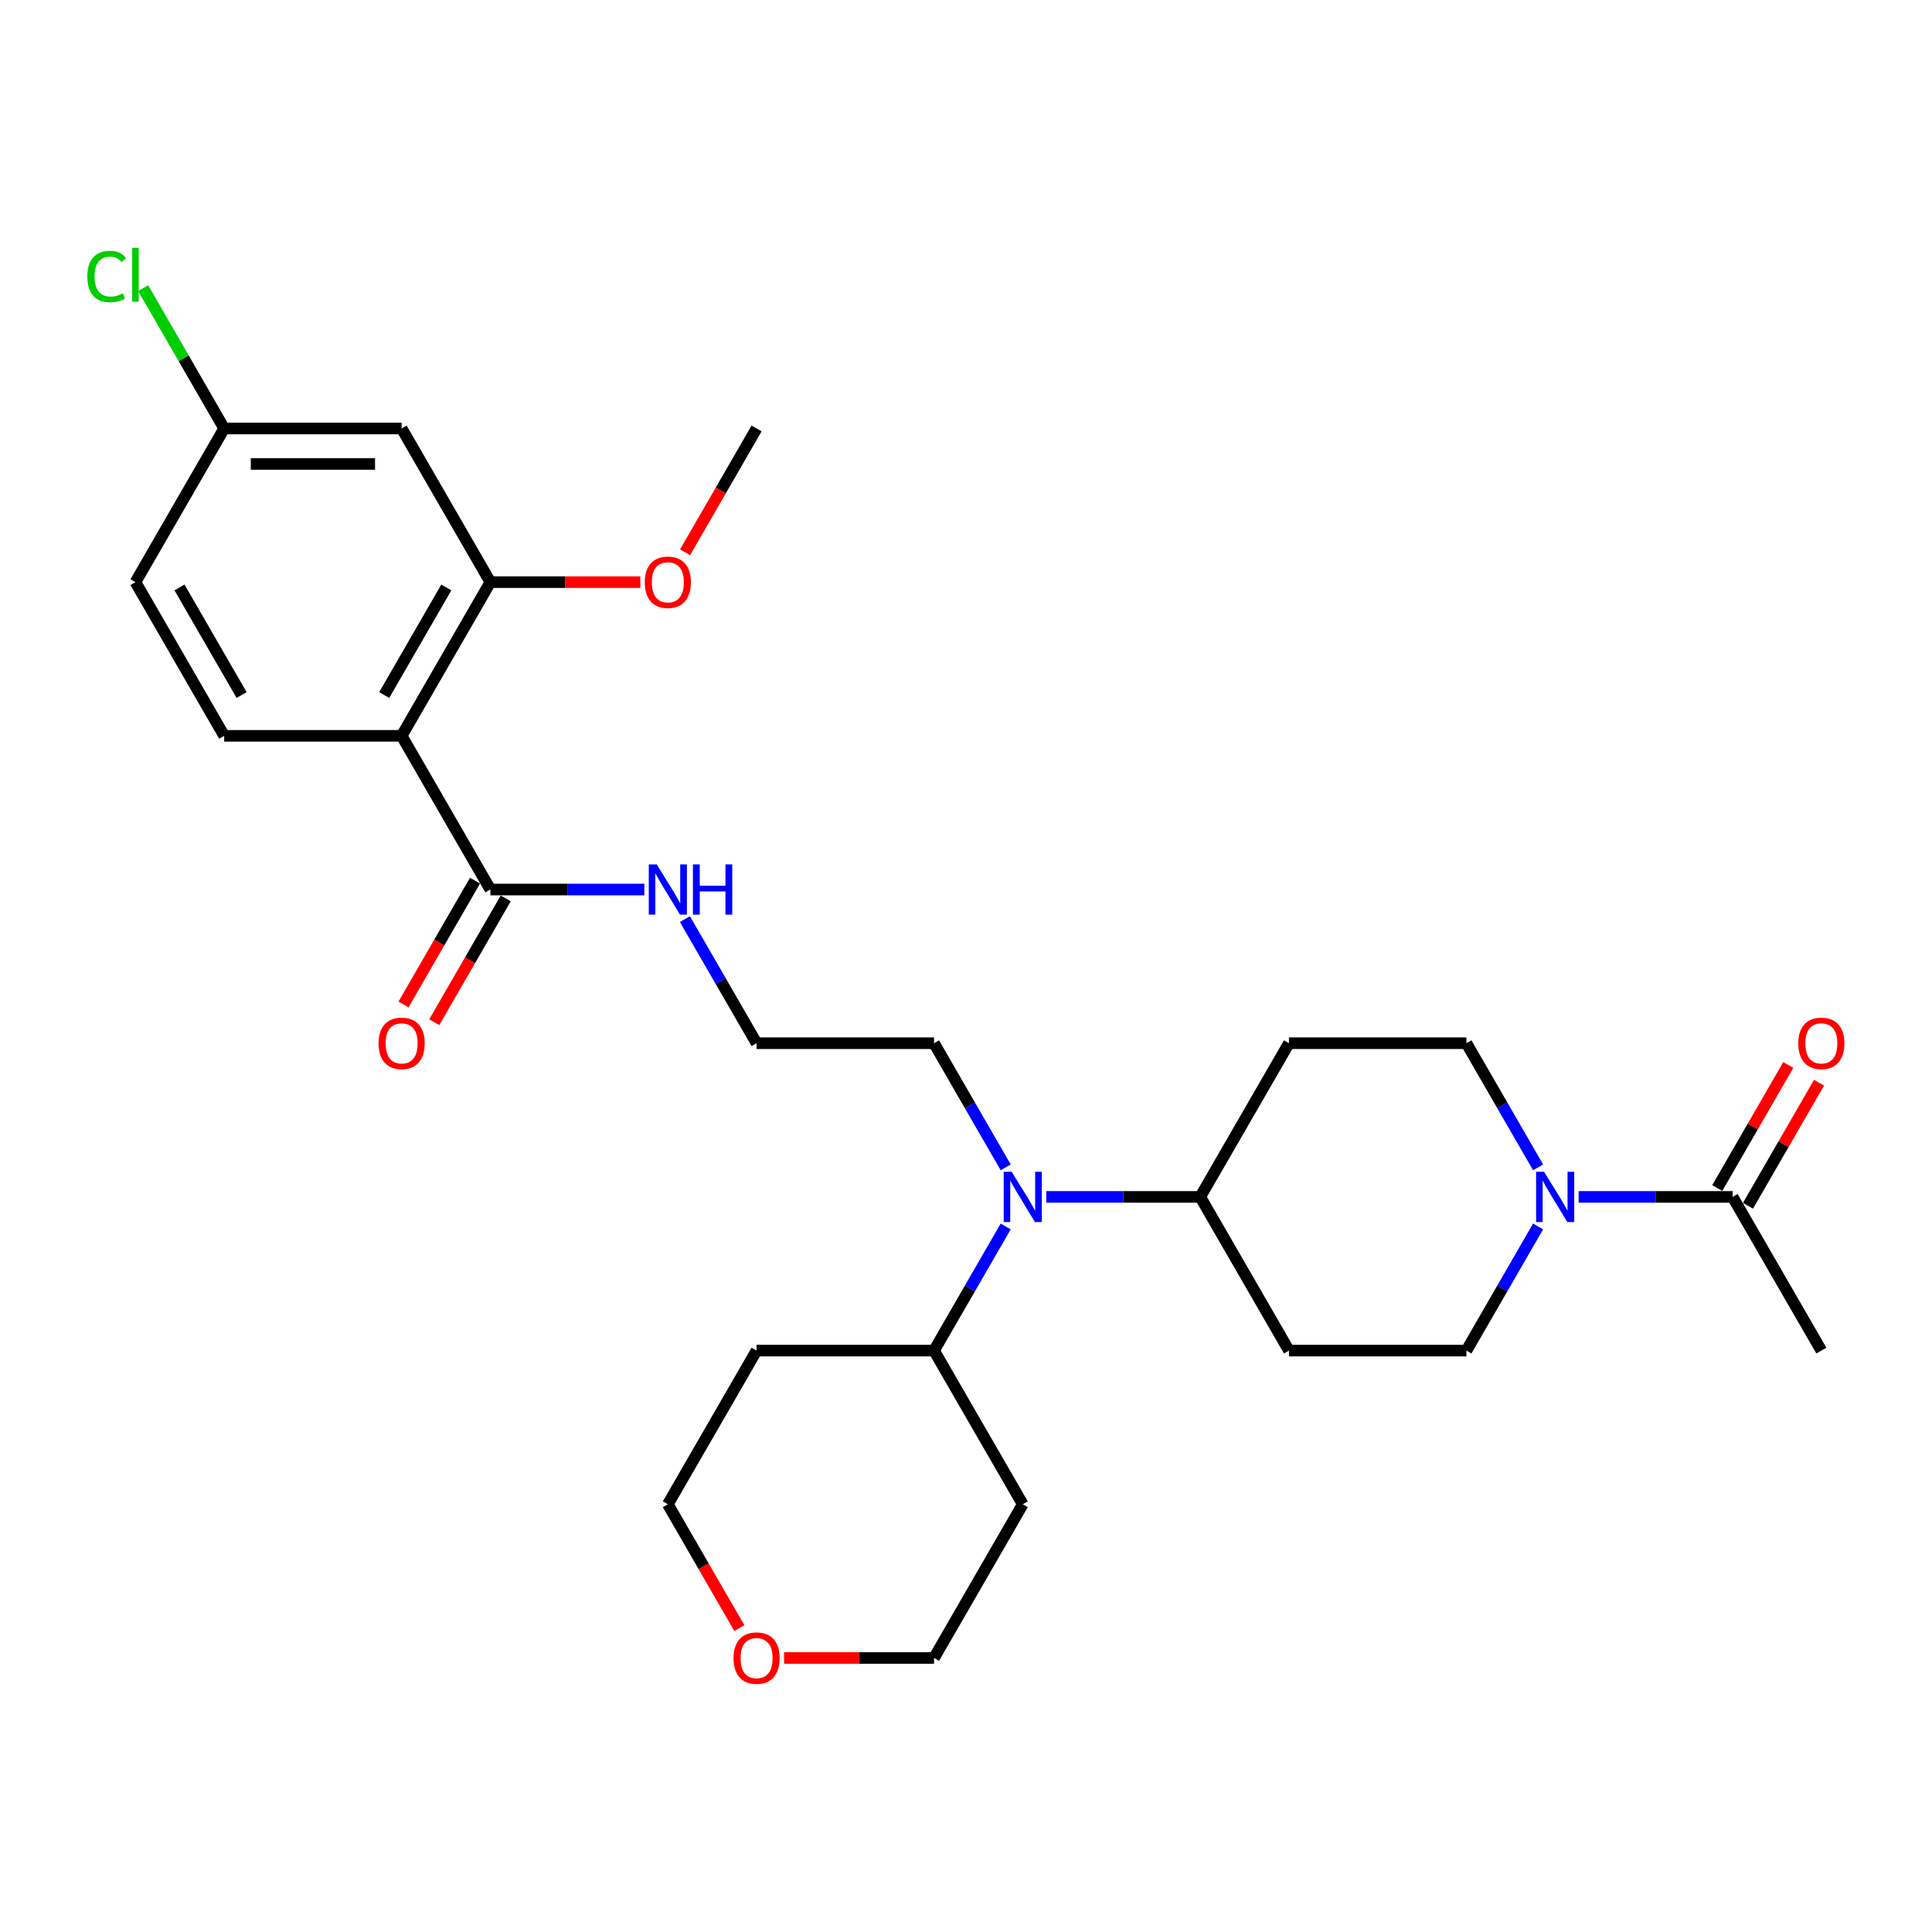 <?xml version='1.0' encoding='iso-8859-1'?>
<svg version='1.1' baseProfile='full'
              xmlns='http://www.w3.org/2000/svg'
                      xmlns:rdkit='http://www.rdkit.org/xml'
                      xmlns:xlink='http://www.w3.org/1999/xlink'
                  xml:space='preserve'
width='1000px' height='1000px' viewBox='0 0 1000 1000'>
<!-- END OF HEADER -->
<rect style='opacity:1.0;fill:#FFFFFF;stroke:none' width='1000' height='1000' x='0' y='0'> </rect>
<path class='bond-1' d='M 207.89,380.868 L 253.817,301.319' style='fill:none;fill-rule:evenodd;stroke:#000000;stroke-width:6px;stroke-linecap:butt;stroke-linejoin:miter;stroke-opacity:1' />
<path class='bond-1' d='M 198.869,359.75 L 231.018,304.066' style='fill:none;fill-rule:evenodd;stroke:#000000;stroke-width:6px;stroke-linecap:butt;stroke-linejoin:miter;stroke-opacity:1' />
<path class='bond-2' d='M 207.89,380.868 L 253.817,460.417' style='fill:none;fill-rule:evenodd;stroke:#000000;stroke-width:6px;stroke-linecap:butt;stroke-linejoin:miter;stroke-opacity:1' />
<path class='bond-5' d='M 207.89,380.868 L 116.035,380.868' style='fill:none;fill-rule:evenodd;stroke:#000000;stroke-width:6px;stroke-linecap:butt;stroke-linejoin:miter;stroke-opacity:1' />
<path class='bond-0' d='M 796.111,634.817 L 777.565,666.94' style='fill:none;fill-rule:evenodd;stroke:#0000FF;stroke-width:6px;stroke-linecap:butt;stroke-linejoin:miter;stroke-opacity:1' />
<path class='bond-0' d='M 777.565,666.94 L 759.018,699.062' style='fill:none;fill-rule:evenodd;stroke:#000000;stroke-width:6px;stroke-linecap:butt;stroke-linejoin:miter;stroke-opacity:1' />
<path class='bond-3' d='M 817.107,619.514 L 856.954,619.514' style='fill:none;fill-rule:evenodd;stroke:#0000FF;stroke-width:6px;stroke-linecap:butt;stroke-linejoin:miter;stroke-opacity:1' />
<path class='bond-3' d='M 856.954,619.514 L 896.801,619.514' style='fill:none;fill-rule:evenodd;stroke:#000000;stroke-width:6px;stroke-linecap:butt;stroke-linejoin:miter;stroke-opacity:1' />
<path class='bond-31' d='M 796.111,604.211 L 777.565,572.088' style='fill:none;fill-rule:evenodd;stroke:#0000FF;stroke-width:6px;stroke-linecap:butt;stroke-linejoin:miter;stroke-opacity:1' />
<path class='bond-31' d='M 777.565,572.088 L 759.018,539.965' style='fill:none;fill-rule:evenodd;stroke:#000000;stroke-width:6px;stroke-linecap:butt;stroke-linejoin:miter;stroke-opacity:1' />
<path class='bond-6' d='M 253.817,301.319 L 207.89,221.771' style='fill:none;fill-rule:evenodd;stroke:#000000;stroke-width:6px;stroke-linecap:butt;stroke-linejoin:miter;stroke-opacity:1' />
<path class='bond-19' d='M 253.817,301.319 L 292.626,301.319' style='fill:none;fill-rule:evenodd;stroke:#000000;stroke-width:6px;stroke-linecap:butt;stroke-linejoin:miter;stroke-opacity:1' />
<path class='bond-19' d='M 292.626,301.319 L 331.434,301.319' style='fill:none;fill-rule:evenodd;stroke:#FF0000;stroke-width:6px;stroke-linecap:butt;stroke-linejoin:miter;stroke-opacity:1' />
<path class='bond-12' d='M 245.862,455.824 L 227.359,487.873' style='fill:none;fill-rule:evenodd;stroke:#000000;stroke-width:6px;stroke-linecap:butt;stroke-linejoin:miter;stroke-opacity:1' />
<path class='bond-12' d='M 227.359,487.873 L 208.855,519.922' style='fill:none;fill-rule:evenodd;stroke:#FF0000;stroke-width:6px;stroke-linecap:butt;stroke-linejoin:miter;stroke-opacity:1' />
<path class='bond-12' d='M 261.772,465.009 L 243.268,497.059' style='fill:none;fill-rule:evenodd;stroke:#000000;stroke-width:6px;stroke-linecap:butt;stroke-linejoin:miter;stroke-opacity:1' />
<path class='bond-12' d='M 243.268,497.059 L 224.765,529.108' style='fill:none;fill-rule:evenodd;stroke:#FF0000;stroke-width:6px;stroke-linecap:butt;stroke-linejoin:miter;stroke-opacity:1' />
<path class='bond-15' d='M 253.817,460.417 L 293.664,460.417' style='fill:none;fill-rule:evenodd;stroke:#000000;stroke-width:6px;stroke-linecap:butt;stroke-linejoin:miter;stroke-opacity:1' />
<path class='bond-15' d='M 293.664,460.417 L 333.51,460.417' style='fill:none;fill-rule:evenodd;stroke:#0000FF;stroke-width:6px;stroke-linecap:butt;stroke-linejoin:miter;stroke-opacity:1' />
<path class='bond-14' d='M 904.755,624.107 L 923.142,592.259' style='fill:none;fill-rule:evenodd;stroke:#000000;stroke-width:6px;stroke-linecap:butt;stroke-linejoin:miter;stroke-opacity:1' />
<path class='bond-14' d='M 923.142,592.259 L 941.529,560.412' style='fill:none;fill-rule:evenodd;stroke:#FF0000;stroke-width:6px;stroke-linecap:butt;stroke-linejoin:miter;stroke-opacity:1' />
<path class='bond-14' d='M 888.846,614.921 L 907.233,583.074' style='fill:none;fill-rule:evenodd;stroke:#000000;stroke-width:6px;stroke-linecap:butt;stroke-linejoin:miter;stroke-opacity:1' />
<path class='bond-14' d='M 907.233,583.074 L 925.62,551.227' style='fill:none;fill-rule:evenodd;stroke:#FF0000;stroke-width:6px;stroke-linecap:butt;stroke-linejoin:miter;stroke-opacity:1' />
<path class='bond-25' d='M 896.801,619.514 L 942.728,699.062' style='fill:none;fill-rule:evenodd;stroke:#000000;stroke-width:6px;stroke-linecap:butt;stroke-linejoin:miter;stroke-opacity:1' />
<path class='bond-4' d='M 520.546,604.211 L 502,572.088' style='fill:none;fill-rule:evenodd;stroke:#0000FF;stroke-width:6px;stroke-linecap:butt;stroke-linejoin:miter;stroke-opacity:1' />
<path class='bond-4' d='M 502,572.088 L 483.454,539.965' style='fill:none;fill-rule:evenodd;stroke:#000000;stroke-width:6px;stroke-linecap:butt;stroke-linejoin:miter;stroke-opacity:1' />
<path class='bond-7' d='M 541.543,619.514 L 581.39,619.514' style='fill:none;fill-rule:evenodd;stroke:#0000FF;stroke-width:6px;stroke-linecap:butt;stroke-linejoin:miter;stroke-opacity:1' />
<path class='bond-7' d='M 581.39,619.514 L 621.236,619.514' style='fill:none;fill-rule:evenodd;stroke:#000000;stroke-width:6px;stroke-linecap:butt;stroke-linejoin:miter;stroke-opacity:1' />
<path class='bond-13' d='M 520.546,634.817 L 502,666.94' style='fill:none;fill-rule:evenodd;stroke:#0000FF;stroke-width:6px;stroke-linecap:butt;stroke-linejoin:miter;stroke-opacity:1' />
<path class='bond-13' d='M 502,666.94 L 483.454,699.062' style='fill:none;fill-rule:evenodd;stroke:#000000;stroke-width:6px;stroke-linecap:butt;stroke-linejoin:miter;stroke-opacity:1' />
<path class='bond-18' d='M 116.035,380.868 L 70.108,301.319' style='fill:none;fill-rule:evenodd;stroke:#000000;stroke-width:6px;stroke-linecap:butt;stroke-linejoin:miter;stroke-opacity:1' />
<path class='bond-18' d='M 125.056,359.75 L 92.906,304.066' style='fill:none;fill-rule:evenodd;stroke:#000000;stroke-width:6px;stroke-linecap:butt;stroke-linejoin:miter;stroke-opacity:1' />
<path class='bond-29' d='M 207.89,221.771 L 116.035,221.771' style='fill:none;fill-rule:evenodd;stroke:#000000;stroke-width:6px;stroke-linecap:butt;stroke-linejoin:miter;stroke-opacity:1' />
<path class='bond-29' d='M 194.112,240.142 L 129.813,240.142' style='fill:none;fill-rule:evenodd;stroke:#000000;stroke-width:6px;stroke-linecap:butt;stroke-linejoin:miter;stroke-opacity:1' />
<path class='bond-8' d='M 621.236,619.514 L 667.164,539.965' style='fill:none;fill-rule:evenodd;stroke:#000000;stroke-width:6px;stroke-linecap:butt;stroke-linejoin:miter;stroke-opacity:1' />
<path class='bond-9' d='M 621.236,619.514 L 667.164,699.062' style='fill:none;fill-rule:evenodd;stroke:#000000;stroke-width:6px;stroke-linecap:butt;stroke-linejoin:miter;stroke-opacity:1' />
<path class='bond-10' d='M 667.164,539.965 L 759.018,539.965' style='fill:none;fill-rule:evenodd;stroke:#000000;stroke-width:6px;stroke-linecap:butt;stroke-linejoin:miter;stroke-opacity:1' />
<path class='bond-11' d='M 667.164,699.062 L 759.018,699.062' style='fill:none;fill-rule:evenodd;stroke:#000000;stroke-width:6px;stroke-linecap:butt;stroke-linejoin:miter;stroke-opacity:1' />
<path class='bond-20' d='M 483.454,699.062 L 529.381,778.611' style='fill:none;fill-rule:evenodd;stroke:#000000;stroke-width:6px;stroke-linecap:butt;stroke-linejoin:miter;stroke-opacity:1' />
<path class='bond-21' d='M 483.454,699.062 L 391.599,699.062' style='fill:none;fill-rule:evenodd;stroke:#000000;stroke-width:6px;stroke-linecap:butt;stroke-linejoin:miter;stroke-opacity:1' />
<path class='bond-23' d='M 354.507,475.72 L 373.053,507.842' style='fill:none;fill-rule:evenodd;stroke:#0000FF;stroke-width:6px;stroke-linecap:butt;stroke-linejoin:miter;stroke-opacity:1' />
<path class='bond-23' d='M 373.053,507.842 L 391.599,539.965' style='fill:none;fill-rule:evenodd;stroke:#000000;stroke-width:6px;stroke-linecap:butt;stroke-linejoin:miter;stroke-opacity:1' />
<path class='bond-16' d='M 382.679,842.71 L 364.176,810.66' style='fill:none;fill-rule:evenodd;stroke:#FF0000;stroke-width:6px;stroke-linecap:butt;stroke-linejoin:miter;stroke-opacity:1' />
<path class='bond-16' d='M 364.176,810.66 L 345.672,778.611' style='fill:none;fill-rule:evenodd;stroke:#000000;stroke-width:6px;stroke-linecap:butt;stroke-linejoin:miter;stroke-opacity:1' />
<path class='bond-30' d='M 405.837,858.159 L 444.645,858.159' style='fill:none;fill-rule:evenodd;stroke:#FF0000;stroke-width:6px;stroke-linecap:butt;stroke-linejoin:miter;stroke-opacity:1' />
<path class='bond-30' d='M 444.645,858.159 L 483.454,858.159' style='fill:none;fill-rule:evenodd;stroke:#000000;stroke-width:6px;stroke-linecap:butt;stroke-linejoin:miter;stroke-opacity:1' />
<path class='bond-17' d='M 116.035,221.771 L 70.108,301.319' style='fill:none;fill-rule:evenodd;stroke:#000000;stroke-width:6px;stroke-linecap:butt;stroke-linejoin:miter;stroke-opacity:1' />
<path class='bond-22' d='M 116.035,221.771 L 95.064,185.449' style='fill:none;fill-rule:evenodd;stroke:#000000;stroke-width:6px;stroke-linecap:butt;stroke-linejoin:miter;stroke-opacity:1' />
<path class='bond-22' d='M 95.064,185.449 L 74.094,149.127' style='fill:none;fill-rule:evenodd;stroke:#00CC00;stroke-width:6px;stroke-linecap:butt;stroke-linejoin:miter;stroke-opacity:1' />
<path class='bond-28' d='M 354.592,285.869 L 373.096,253.82' style='fill:none;fill-rule:evenodd;stroke:#FF0000;stroke-width:6px;stroke-linecap:butt;stroke-linejoin:miter;stroke-opacity:1' />
<path class='bond-28' d='M 373.096,253.82 L 391.599,221.771' style='fill:none;fill-rule:evenodd;stroke:#000000;stroke-width:6px;stroke-linecap:butt;stroke-linejoin:miter;stroke-opacity:1' />
<path class='bond-26' d='M 529.381,778.611 L 483.454,858.159' style='fill:none;fill-rule:evenodd;stroke:#000000;stroke-width:6px;stroke-linecap:butt;stroke-linejoin:miter;stroke-opacity:1' />
<path class='bond-27' d='M 391.599,699.062 L 345.672,778.611' style='fill:none;fill-rule:evenodd;stroke:#000000;stroke-width:6px;stroke-linecap:butt;stroke-linejoin:miter;stroke-opacity:1' />
<path class='bond-24' d='M 391.599,539.965 L 483.454,539.965' style='fill:none;fill-rule:evenodd;stroke:#000000;stroke-width:6px;stroke-linecap:butt;stroke-linejoin:miter;stroke-opacity:1' />
<path  class='atom-1' d='M 799.196 606.507
L 807.72 620.285
Q 808.565 621.645, 809.924 624.107
Q 811.284 626.568, 811.357 626.715
L 811.357 606.507
L 814.811 606.507
L 814.811 632.52
L 811.247 632.52
L 802.098 617.456
Q 801.033 615.693, 799.894 613.672
Q 798.792 611.651, 798.461 611.026
L 798.461 632.52
L 795.081 632.52
L 795.081 606.507
L 799.196 606.507
' fill='#0000FF'/>
<path  class='atom-5' d='M 523.631 606.507
L 532.155 620.285
Q 533.001 621.645, 534.36 624.107
Q 535.719 626.568, 535.793 626.715
L 535.793 606.507
L 539.247 606.507
L 539.247 632.52
L 535.683 632.52
L 526.534 617.456
Q 525.468 615.693, 524.329 613.672
Q 523.227 611.651, 522.897 611.026
L 522.897 632.52
L 519.516 632.52
L 519.516 606.507
L 523.631 606.507
' fill='#0000FF'/>
<path  class='atom-13' d='M 195.949 540.039
Q 195.949 533.793, 199.035 530.302
Q 202.121 526.812, 207.89 526.812
Q 213.658 526.812, 216.745 530.302
Q 219.831 533.793, 219.831 540.039
Q 219.831 546.358, 216.708 549.959
Q 213.585 553.523, 207.89 553.523
Q 202.158 553.523, 199.035 549.959
Q 195.949 546.395, 195.949 540.039
M 207.89 550.584
Q 211.858 550.584, 213.989 547.938
Q 216.157 545.256, 216.157 540.039
Q 216.157 534.932, 213.989 532.36
Q 211.858 529.751, 207.89 529.751
Q 203.922 529.751, 201.754 532.323
Q 199.623 534.895, 199.623 540.039
Q 199.623 545.293, 201.754 547.938
Q 203.922 550.584, 207.89 550.584
' fill='#FF0000'/>
<path  class='atom-15' d='M 930.787 540.039
Q 930.787 533.793, 933.873 530.302
Q 936.96 526.812, 942.728 526.812
Q 948.496 526.812, 951.583 530.302
Q 954.669 533.793, 954.669 540.039
Q 954.669 546.358, 951.546 549.959
Q 948.423 553.523, 942.728 553.523
Q 936.996 553.523, 933.873 549.959
Q 930.787 546.395, 930.787 540.039
M 942.728 550.584
Q 946.696 550.584, 948.827 547.938
Q 950.995 545.256, 950.995 540.039
Q 950.995 534.932, 948.827 532.36
Q 946.696 529.751, 942.728 529.751
Q 938.76 529.751, 936.592 532.323
Q 934.461 534.895, 934.461 540.039
Q 934.461 545.293, 936.592 547.938
Q 938.76 550.584, 942.728 550.584
' fill='#FF0000'/>
<path  class='atom-16' d='M 339.922 447.41
L 348.446 461.188
Q 349.291 462.548, 350.65 465.009
Q 352.01 467.471, 352.083 467.618
L 352.083 447.41
L 355.537 447.41
L 355.537 473.423
L 351.973 473.423
L 342.824 458.359
Q 341.759 456.595, 340.62 454.575
Q 339.518 452.554, 339.187 451.929
L 339.187 473.423
L 335.807 473.423
L 335.807 447.41
L 339.922 447.41
' fill='#0000FF'/>
<path  class='atom-16' d='M 358.66 447.41
L 362.187 447.41
L 362.187 458.469
L 375.488 458.469
L 375.488 447.41
L 379.015 447.41
L 379.015 473.423
L 375.488 473.423
L 375.488 461.409
L 362.187 461.409
L 362.187 473.423
L 358.66 473.423
L 358.66 447.41
' fill='#0000FF'/>
<path  class='atom-17' d='M 379.658 858.233
Q 379.658 851.987, 382.745 848.496
Q 385.831 845.006, 391.599 845.006
Q 397.368 845.006, 400.454 848.496
Q 403.54 851.987, 403.54 858.233
Q 403.54 864.553, 400.417 868.153
Q 397.294 871.717, 391.599 871.717
Q 385.868 871.717, 382.745 868.153
Q 379.658 864.589, 379.658 858.233
M 391.599 868.778
Q 395.567 868.778, 397.698 866.132
Q 399.866 863.45, 399.866 858.233
Q 399.866 853.126, 397.698 850.554
Q 395.567 847.945, 391.599 847.945
Q 387.631 847.945, 385.463 850.517
Q 383.332 853.089, 383.332 858.233
Q 383.332 863.487, 385.463 866.132
Q 387.631 868.778, 391.599 868.778
' fill='#FF0000'/>
<path  class='atom-20' d='M 333.731 301.393
Q 333.731 295.147, 336.817 291.656
Q 339.903 288.166, 345.672 288.166
Q 351.44 288.166, 354.527 291.656
Q 357.613 295.147, 357.613 301.393
Q 357.613 307.713, 354.49 311.313
Q 351.367 314.877, 345.672 314.877
Q 339.94 314.877, 336.817 311.313
Q 333.731 307.749, 333.731 301.393
M 345.672 311.938
Q 349.64 311.938, 351.771 309.292
Q 353.939 306.61, 353.939 301.393
Q 353.939 296.286, 351.771 293.714
Q 349.64 291.105, 345.672 291.105
Q 341.704 291.105, 339.536 293.677
Q 337.405 296.249, 337.405 301.393
Q 337.405 306.647, 339.536 309.292
Q 341.704 311.938, 345.672 311.938
' fill='#FF0000'/>
<path  class='atom-23' d='M 45.197 143.122
Q 45.197 136.656, 48.209 133.276
Q 51.259 129.859, 57.027 129.859
Q 62.392 129.859, 65.258 133.643
L 62.833 135.627
Q 60.738 132.871, 57.027 132.871
Q 53.096 132.871, 51.002 135.517
Q 48.944 138.126, 48.944 143.122
Q 48.944 148.266, 51.075 150.912
Q 53.243 153.557, 57.432 153.557
Q 60.297 153.557, 63.641 151.83
L 64.67 154.586
Q 63.31 155.468, 61.253 155.982
Q 59.195 156.497, 56.917 156.497
Q 51.259 156.497, 48.209 153.043
Q 45.197 149.589, 45.197 143.122
' fill='#00CC00'/>
<path  class='atom-23' d='M 68.417 128.279
L 71.798 128.279
L 71.798 156.166
L 68.417 156.166
L 68.417 128.279
' fill='#00CC00'/>
</svg>
